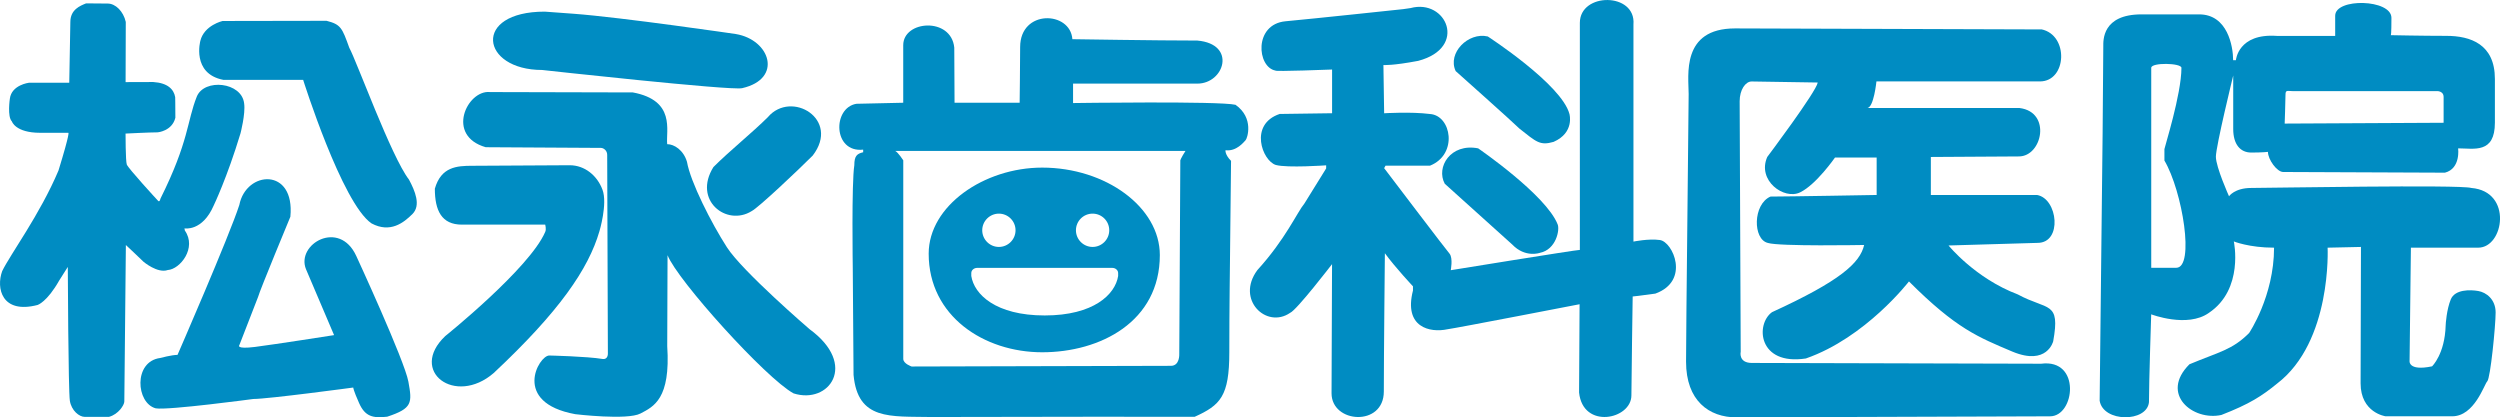 <?xml version="1.0" encoding="UTF-8"?>
<svg id="_レイヤー_1" data-name="レイヤー 1" xmlns="http://www.w3.org/2000/svg" viewBox="0 0 548.01 91.47">
  <defs>
    <style>
      .cls-1 {
        fill: #008cc2;
      }
    </style>
  </defs>
  <path class="cls-1" d="m15.17,18.14H6.34s-3.81.46-4.18,3.5c0,0-.59,3.94.44,4.96,0,0,.74,2.51,6.22,2.51h6.17s.45-.23-2.17,8.27C8.76,47.01,2.22,55.8.48,59.43c-1.37,3.71-.11,9.47,7.76,7.42,0,0,2.06-.63,4.74-5.37l1.88-2.97s.11,27.17.45,29.34c.35,2.17,2.06,3.53,3.26,3.53h5.31c2.11-.57,3.37-2.63,3.37-3.37s.34-34.3.34-34.3c0,0,3.2,2.99,3.86,3.66,0,0,3.08,2.62,5.33,1.82,2.68-.17,6.42-4.83,3.74-8.65l-.09-.48s3.92.76,6.43-5.05c0,0,2.92-6.06,5.86-15.79,0,0,1.11-4.26.8-6.51-.5-4.76-8.77-5.57-10.39-1.52-2.15,5.38-1.71,9.82-7.95,22.33,0,0-.17.85-.5.53-.32-.33-6.62-7.19-6.89-7.99-.27-.8-.27-6.78-.27-6.78,0,0,5.29-.27,7.04-.27,0,0,3.16-.26,3.88-3.2,0-3.62-.04-3.72-.04-4.52-.3-1.71-1.63-3.11-4.82-3.31l-6.05.02s.04-11.36.04-13.19c-.53-2.36-2.28-4.03-3.95-4.03,0,0-4.11-.04-4.75-.04-1.29.53-3.45,1.33-3.45,4.09l-.24,13.29Z"/>
  <path class="cls-1" d="m66.45,17.5s8.52,27.06,14.99,31.47c4.11,2.2,7.07-.16,8.97-2.06,1.91-1.9.56-5.08-.76-7.54-3.88-5.02-11.49-26.02-13.09-28.91-1.57-4.36-1.84-5.1-4.98-5.9,0,0-19.97.04-22.79.04,0,0-4.03.92-4.87,4.34,0,0-1.97,7.19,5.02,8.56h17.51Z"/>
  <path class="cls-1" d="m38.91,77.8s11.34-26.02,13.55-32.87c1.48-7.57,12.25-8.3,11.19,2.58,0,0-6.7,16.13-7.08,17.58l-4.11,10.58s-.84.91,3.42.38c4.26-.54,17.35-2.59,17.35-2.59l-6.16-14.46c-2.21-5.47,7.3-11.03,11.03-2.88,0,0,10.58,22.9,11.42,27.54.84,4.64.91,5.86-4.64,7.68-3.19.38-4.87-.07-6.16-2.97-1.29-2.89-1.29-3.42-1.29-3.42,0,0-18.64,2.51-21.91,2.51,0,0-18.65,2.51-21.38,2.05-4.33-1.14-4.95-10.27.99-11.04,0,0,2.51-.68,3.8-.68Z"/>
  <path class="cls-1" d="m119.41,2.55c-15.98,0-14.04,12.79-.57,12.79,0,0,41.31,4.56,43.83,3.99,9.01-2.05,6.17-10.61-1.37-11.87,0,0-24.99-3.66-35.61-4.45l-6.28-.46Z"/>
  <path class="cls-1" d="m107.31,20.17c-4.95-.38-9.64,9.57-.84,12.1,0,0,24.73.15,25.26.15s1.37.53,1.37,1.52.15,43.53.15,43.53c0,0,.07,1.38-1.14,1.22-3.49-.58-11.72-.76-11.72-.76-2.28,0-8.25,10.31,5.71,12.86,0,0,11.41,1.37,14.3-.15,2.89-1.52,6.62-3.19,5.86-14.76,0,0,.07-17.8.07-19.94,2.14,5.48,21.54,26.98,27.62,30.29,7.72,2.48,14.23-6.24,3.5-14.08,0,0-14.69-12.63-18.11-17.95-3.43-5.33-7.99-14.31-8.75-18.72-.76-2.59-2.82-3.88-4.34-3.88-.3-2.97,1.9-9.59-7.53-11.34l-31.42-.08Z"/>
  <path class="cls-1" d="m168.34,25.65c5.14-5.97,15.94.49,9.81,8.45-3.19,3.19-11.87,11.41-13.39,12.18-5.48,3.42-12.94-2.36-8.37-9.67,3.5-3.5,8.56-7.57,11.95-10.95Z"/>
  <path class="cls-1" d="m103.54,36.34c-3.42,0-6.85.23-8.22,5.02,0,4.79,1.48,7.88,5.93,7.88h18.26s.29,1.02,0,1.6c-3.42,7.98-21.91,22.83-21.91,22.83-8.1,7.69,2.17,15.41,10.62,8.1,14.38-13.47,20.77-22.82,23.17-31.05,0,0,1.83-6.04.68-9.13-1.14-3.08-3.87-5.37-7.19-5.37s-21.34.12-21.34.12Z"/>
  <path class="cls-1" d="m270.83,22.97c-3.58-.84-35.61-.38-35.61-.38v-4.26h27.24c5.94,0,8.67-8.68,0-9.44-8.67,0-27.39-.3-27.39-.3-.44-6.2-11.45-6.6-11.45,1.73,0,3.53-.11,12.2-.11,12.2h-14.27l-.06-12.09c-.68-6.74-11.19-5.99-11.19-.52v12.61l-10.27.23c-5.28.89-5.13,10.78,1.49,10.05v.57c-1.37.34-1.94.8-1.94,2.86-.62,3.77-.34,22.54-.34,22.54l.17,23.4c.91,10.04,8.09,9.06,17.01,9.24,5.13,0,35.38-.06,36.52-.06s21.23.02,21.23.02c5.67-2.56,7.61-4.52,7.61-14.15s.15-20.46.15-20.46c0-1.26.23-21.5.23-21.5-1.37-1.37-1.22-2.33-1.22-2.33,2.43.31,4.03-1.82,4.41-2.2.38-.38,1.9-4.87-2.21-7.76Zm-12.1,12.32c0,.46-.23,42.31-.23,42.31,0,0,.15,2.59-1.83,2.59s-56.84.15-56.84.15c0,0-1.83-.61-1.83-1.67v-43.53s-1.14-1.75-1.75-2.05h63.61s-1.15,1.75-1.15,2.21Z"/>
  <path class="cls-1" d="m310.86,13.34l-7.61.92.16,10.57s5.86-.37,10.04.16c4.71.3,6.2,8.86,0,11.33h-9.74l-.3.54s13.89,18.3,14.37,18.79c.74,1.02.23,3.58.23,3.58,0,0,27.39-4.45,28.3-4.45V5.01c0-6.73,12.33-6.73,11.75.34v47.61s3.31-.69,5.77-.35c2.86.35,6.73,8.96-.97,11.75-3.2.46-4.97.63-4.97.63,0,0-.28,18.94-.28,21.68,0,5.3-10.64,7.5-11.47-.63l.11-19.35s-26.83,5.2-28.99,5.49c-3.76.8-9.62-.37-7.53-8.5v-.92s-3.82-4.05-6.16-7.25c0,0-.23,22.54-.23,30.31s-11.46,7.01-11.46.39l.11-28.31s-7.76,10.1-9.18,10.67c-5.19,3.6-11.99-2.9-7.19-9.36,6.22-6.85,8.67-12.61,10.32-14.61l4.76-7.68v-.68s-8.52.61-11.03-.08c-2.97-.91-5.94-8.9.84-11.18l11.49-.16v-9.58s-12.67.49-12.4.23c-4.07-.72-4.83-10.16,2.21-10.81,5.93-.54,25.8-2.66,25.8-2.66l1.59-.23c7.84-2.12,12.63,8.68,1.68,11.57-5.63,1.07-7.61.92-7.61.92"/>
  <path class="cls-1" d="m326.11,7.98s16.21,10.5,17.92,17.01c0,0,1.17,4.08-3.48,6.11-2.96.85-3.74.06-7.48-2.91-1.4-1.4-13.98-12.61-13.98-12.61-1.86-3.97,2.77-8.59,7.02-7.59Z"/>
  <path class="cls-1" d="m324.02,32.52s14.88,10.2,17.42,16.66c.51,1.15-.31,5.52-3.88,6.24,0,0-3.22,1.17-6.08-1.83l-14.78-13.31c-1.97-3.62,1.25-8.95,7.33-7.76Z"/>
  <path class="cls-1" d="m447.49,6.43c6.05,1.26,5.59,11.42-.34,11.42,0,0-39.6,0-35.83,0,0,0-.58,5.83-2.05,5.83h33.44c7.02.91,4.97,10.61-.17,10.61l-19.29.12v8.33h23.28c4.57.8,5.6,10.5.12,10.5l-19.52.57s5.82,7.19,15.18,10.73c6.58,3.57,9.36,1.36,7.76,10.27,0,0-1.32,5.42-8.91,2.28-7.53-3.19-12.33-5.02-22.71-15.4,0,0-9.47,12.32-22.6,16.89-10.5,1.6-11.07-7.53-7.42-10.15,14.95-6.85,19.29-10.77,20.2-14.73,0,0-18.72.35-21.12-.45-3.3-.8-3.3-8.44.58-10.16,3.76,0,23.28-.35,23.28-.35v-8.21h-9.13s-4.11,5.93-7.65,7.64c-3.54,1.71-9.47-2.62-7.2-7.76,0,0,10.73-14.27,11.07-16.32,0,0-13.13-.23-14.49-.23s-2.63,1.83-2.63,4.34l.23,54.9s-.57,2.46,2.46,2.46c0,0,59.4.17,63.4.17,8.79-1.14,7.42,11.53,1.94,11.53,0,0-62.66.23-68.71.23s-11.07-3.65-11.07-12.21c0-7.54.57-54.67.57-58.67s-1.71-14.38,10.16-14.38l67.17.22Z"/>
  <path class="cls-1" d="m543.24,63.79c-1.75-.31-5.1-.38-6.01,1.82-.92,2.21-1.13,5.42-1.13,5.73-.18,6.3-2.98,8.96-2.98,8.96-5.4,1.13-4.93-1.28-4.93-1.28,0-1.54.29-24.73.29-24.73h14.76c5.63,0,7.61-12.33-1.52-13.09-2.44-.76-44.59,0-48.24,0s-4.87,1.82-4.87,1.82c0,0-2.88-6.39-2.88-8.67s3.8-17.8,3.8-17.8v11.72c0,3.35,1.53,5.17,3.96,5.17s3.65-.15,3.65-.15c0,1.67,1.98,4.41,3.34,4.41s35.46.15,35.46.15c3.5-.91,2.89-5.33,2.89-5.33,3.49,0,8.06,1.22,8.06-5.63v-9.59c0-7.61-5.33-9.44-10.65-9.44s-12.06-.15-12.17-.15c.04-.02.14-.32.14-3.8,0-4.11-12.33-4.41-12.33-.46v4.42h-12.78c-8.53-.61-8.98,5.32-8.98,5.32h-.61c0-3.04-1.22-10.04-7.45-10.04h-12.63c-8.68,0-8.38,5.78-8.38,7s-.15,19.17-.15,19.17l-.65,58.51c.76,4.79,10.35,4.79,10.81.34,0-4.41.49-19.27.49-19.27,0,0,7.91,3.04,12.63-.31,7.76-5.18,5.48-15.67,5.48-15.67,0,0,3.35,1.37,8.82,1.37,0,10.64-5.47,18.71-5.47,18.71-3.73,3.73-6.54,4.11-13.08,6.85-6.55,6.54.76,12.48,7,11.11,6.24-2.42,8.9-4.18,12.18-6.85,12.1-9.21,11.11-29.82,11.11-29.82l7.31-.16-.08,29.89c0,6.46,5.47,7.23,5.47,7.23h14.62c4.87,0,7-6.99,7.68-7.67.69-.69,1.83-12.19,1.83-15.08s-2.06-4.41-3.8-4.71Zm-42.25-42.98c0-1.19.37-.83,1.74-.83h31.69s1.23.09,1.23,1.23v5.7l-34.84.18s.18-5.11.18-6.3Zm-23.95,37.89h-5.48V14.87c0-1.22,6.62-1.07,6.62,0,0,5.78-3.73,17.5-3.73,17.81v2.51c3.95,6.7,6.7,23.51,2.59,23.51Z"/>
  <path class="cls-1" d="m228.45,36.74c-12.73,0-24.88,8.37-24.88,18.87,0,13.7,12.14,21.61,24.88,21.61s25.79-6.7,25.79-21.31c0-10.5-11.87-19.17-25.79-19.17Zm-5.84,13.74c0,2.01-1.64,3.65-3.65,3.65s-3.65-1.64-3.65-3.65,1.64-3.65,3.65-3.65,3.65,1.63,3.65,3.65Zm20.54,0c0,2.01-1.64,3.65-3.65,3.65s-3.65-1.64-3.65-3.65,1.63-3.65,3.65-3.65,3.65,1.63,3.65,3.65Zm-14.15,18.67c-10.73,0-15.46-4.62-16.09-8.65v-.31s0,.28,0-.34.58-1.13,1.3-1.13h29.6c.71,0,1.29.51,1.29,1.13s0,.34,0,.34v.31c-.63,4.03-5.36,8.65-16.09,8.65Z"/>
</svg>